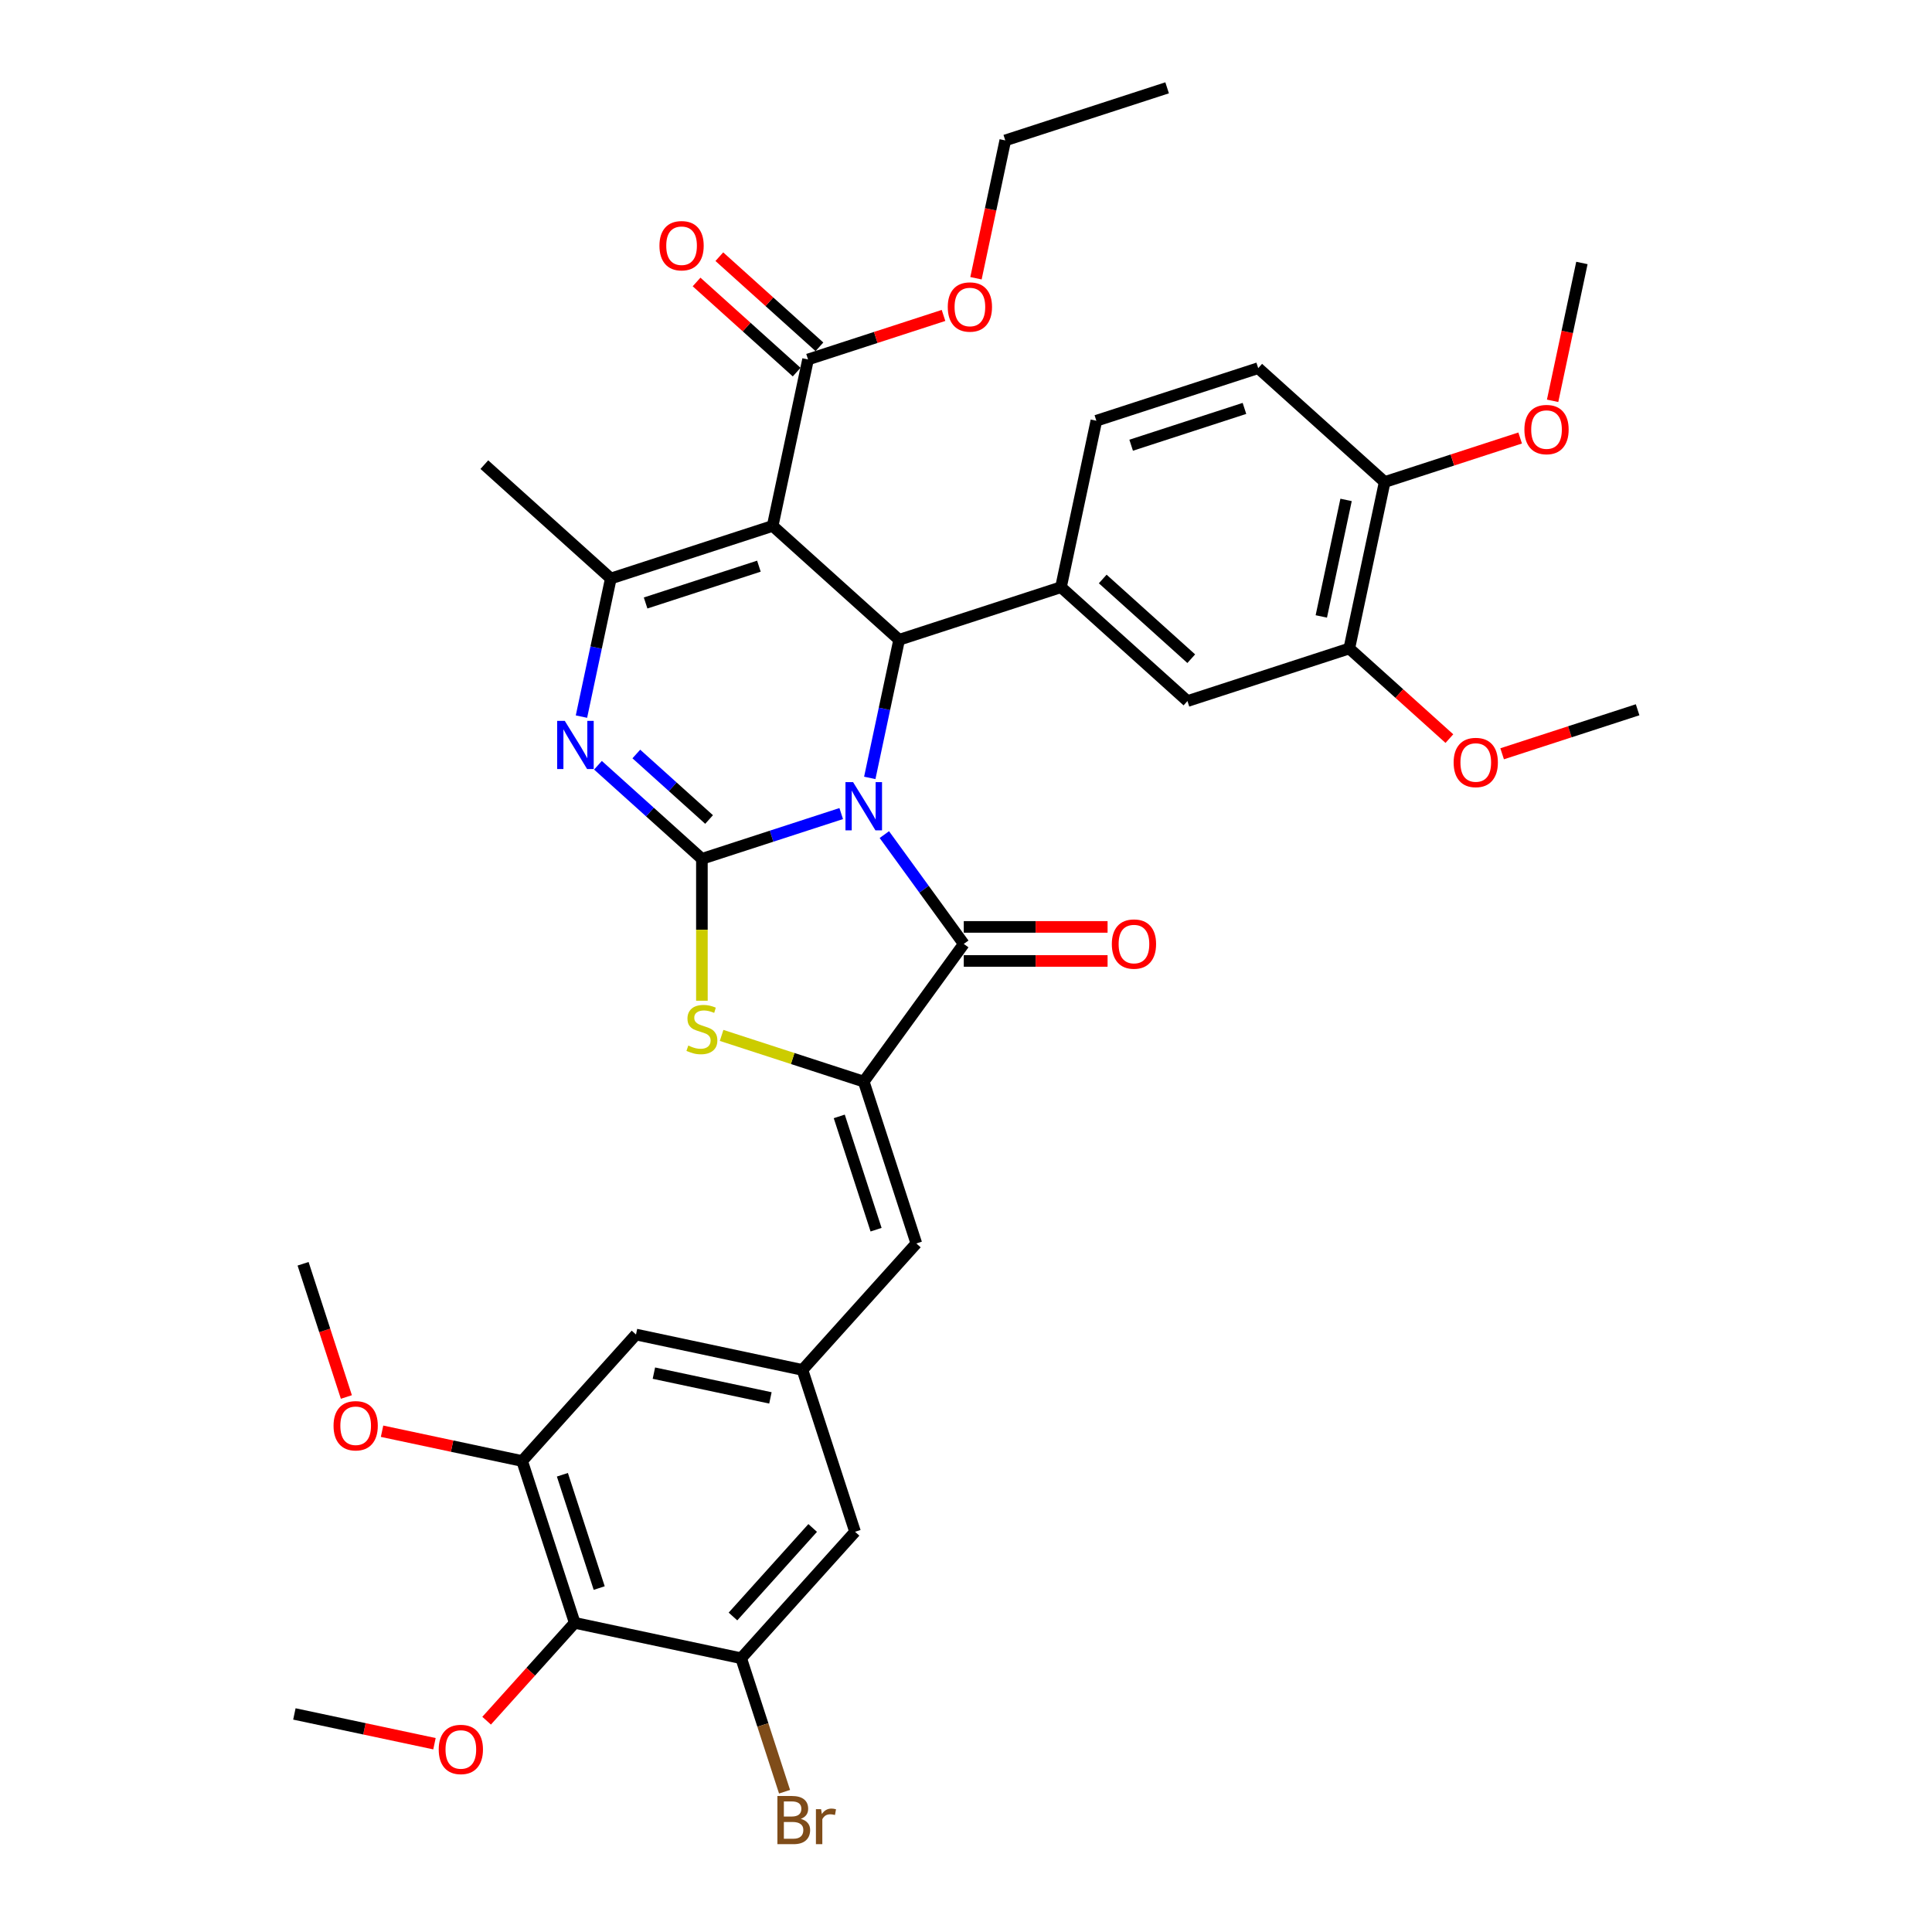 <?xml version='1.0' encoding='iso-8859-1'?>
<svg version='1.1' baseProfile='full'
              xmlns='http://www.w3.org/2000/svg'
                      xmlns:rdkit='http://www.rdkit.org/xml'
                      xmlns:xlink='http://www.w3.org/1999/xlink'
                  xml:space='preserve'
width='1000px' height='1000px' viewBox='0 0 1000 1000'>
<!-- END OF HEADER -->
<rect style='opacity:1.0;fill:#FFFFFF;stroke:none' width='1000' height='1000' x='0' y='0'> </rect>
<path class='bond-0' d='M 435.411,421.101 L 399.356,432.816' style='fill:none;fill-rule:evenodd;stroke:#0000FF;stroke-width:6px;stroke-linecap:butt;stroke-linejoin:miter;stroke-opacity:1' />
<path class='bond-0' d='M 399.356,432.816 L 363.301,444.531' style='fill:none;fill-rule:evenodd;stroke:#000000;stroke-width:6px;stroke-linecap:butt;stroke-linejoin:miter;stroke-opacity:1' />
<path class='bond-2' d='M 450.193,402.637 L 457.79,366.894' style='fill:none;fill-rule:evenodd;stroke:#0000FF;stroke-width:6px;stroke-linecap:butt;stroke-linejoin:miter;stroke-opacity:1' />
<path class='bond-2' d='M 457.79,366.894 L 465.388,331.152' style='fill:none;fill-rule:evenodd;stroke:#000000;stroke-width:6px;stroke-linecap:butt;stroke-linejoin:miter;stroke-opacity:1' />
<path class='bond-3' d='M 457.736,431.986 L 478.292,460.28' style='fill:none;fill-rule:evenodd;stroke:#0000FF;stroke-width:6px;stroke-linecap:butt;stroke-linejoin:miter;stroke-opacity:1' />
<path class='bond-3' d='M 478.292,460.28 L 498.848,488.573' style='fill:none;fill-rule:evenodd;stroke:#000000;stroke-width:6px;stroke-linecap:butt;stroke-linejoin:miter;stroke-opacity:1' />
<path class='bond-4' d='M 363.301,444.531 L 336.402,420.312' style='fill:none;fill-rule:evenodd;stroke:#000000;stroke-width:6px;stroke-linecap:butt;stroke-linejoin:miter;stroke-opacity:1' />
<path class='bond-4' d='M 336.402,420.312 L 309.504,396.092' style='fill:none;fill-rule:evenodd;stroke:#0000FF;stroke-width:6px;stroke-linecap:butt;stroke-linejoin:miter;stroke-opacity:1' />
<path class='bond-4' d='M 367.019,424.173 L 348.19,407.22' style='fill:none;fill-rule:evenodd;stroke:#000000;stroke-width:6px;stroke-linecap:butt;stroke-linejoin:miter;stroke-opacity:1' />
<path class='bond-4' d='M 348.19,407.22 L 329.361,390.266' style='fill:none;fill-rule:evenodd;stroke:#0000FF;stroke-width:6px;stroke-linecap:butt;stroke-linejoin:miter;stroke-opacity:1' />
<path class='bond-7' d='M 363.301,444.531 L 363.301,481.253' style='fill:none;fill-rule:evenodd;stroke:#000000;stroke-width:6px;stroke-linecap:butt;stroke-linejoin:miter;stroke-opacity:1' />
<path class='bond-7' d='M 363.301,481.253 L 363.301,517.976' style='fill:none;fill-rule:evenodd;stroke:#CCCC00;stroke-width:6px;stroke-linecap:butt;stroke-linejoin:miter;stroke-opacity:1' />
<path class='bond-1' d='M 399.928,272.212 L 465.388,331.152' style='fill:none;fill-rule:evenodd;stroke:#000000;stroke-width:6px;stroke-linecap:butt;stroke-linejoin:miter;stroke-opacity:1' />
<path class='bond-6' d='M 399.928,272.212 L 316.155,299.432' style='fill:none;fill-rule:evenodd;stroke:#000000;stroke-width:6px;stroke-linecap:butt;stroke-linejoin:miter;stroke-opacity:1' />
<path class='bond-6' d='M 392.806,293.05 L 334.165,312.104' style='fill:none;fill-rule:evenodd;stroke:#000000;stroke-width:6px;stroke-linecap:butt;stroke-linejoin:miter;stroke-opacity:1' />
<path class='bond-10' d='M 399.928,272.212 L 418.242,186.053' style='fill:none;fill-rule:evenodd;stroke:#000000;stroke-width:6px;stroke-linecap:butt;stroke-linejoin:miter;stroke-opacity:1' />
<path class='bond-8' d='M 465.388,331.152 L 549.161,303.933' style='fill:none;fill-rule:evenodd;stroke:#000000;stroke-width:6px;stroke-linecap:butt;stroke-linejoin:miter;stroke-opacity:1' />
<path class='bond-5' d='M 498.848,488.573 L 447.074,559.835' style='fill:none;fill-rule:evenodd;stroke:#000000;stroke-width:6px;stroke-linecap:butt;stroke-linejoin:miter;stroke-opacity:1' />
<path class='bond-17' d='M 498.848,497.382 L 536.064,497.382' style='fill:none;fill-rule:evenodd;stroke:#000000;stroke-width:6px;stroke-linecap:butt;stroke-linejoin:miter;stroke-opacity:1' />
<path class='bond-17' d='M 536.064,497.382 L 573.28,497.382' style='fill:none;fill-rule:evenodd;stroke:#FF0000;stroke-width:6px;stroke-linecap:butt;stroke-linejoin:miter;stroke-opacity:1' />
<path class='bond-17' d='M 498.848,479.765 L 536.064,479.765' style='fill:none;fill-rule:evenodd;stroke:#000000;stroke-width:6px;stroke-linecap:butt;stroke-linejoin:miter;stroke-opacity:1' />
<path class='bond-17' d='M 536.064,479.765 L 573.28,479.765' style='fill:none;fill-rule:evenodd;stroke:#FF0000;stroke-width:6px;stroke-linecap:butt;stroke-linejoin:miter;stroke-opacity:1' />
<path class='bond-38' d='M 300.961,370.916 L 308.558,335.174' style='fill:none;fill-rule:evenodd;stroke:#0000FF;stroke-width:6px;stroke-linecap:butt;stroke-linejoin:miter;stroke-opacity:1' />
<path class='bond-38' d='M 308.558,335.174 L 316.155,299.432' style='fill:none;fill-rule:evenodd;stroke:#000000;stroke-width:6px;stroke-linecap:butt;stroke-linejoin:miter;stroke-opacity:1' />
<path class='bond-9' d='M 447.074,559.835 L 474.293,643.608' style='fill:none;fill-rule:evenodd;stroke:#000000;stroke-width:6px;stroke-linecap:butt;stroke-linejoin:miter;stroke-opacity:1' />
<path class='bond-9' d='M 434.402,577.845 L 453.456,636.486' style='fill:none;fill-rule:evenodd;stroke:#000000;stroke-width:6px;stroke-linecap:butt;stroke-linejoin:miter;stroke-opacity:1' />
<path class='bond-37' d='M 447.074,559.835 L 410.287,547.882' style='fill:none;fill-rule:evenodd;stroke:#000000;stroke-width:6px;stroke-linecap:butt;stroke-linejoin:miter;stroke-opacity:1' />
<path class='bond-37' d='M 410.287,547.882 L 373.501,535.93' style='fill:none;fill-rule:evenodd;stroke:#CCCC00;stroke-width:6px;stroke-linecap:butt;stroke-linejoin:miter;stroke-opacity:1' />
<path class='bond-27' d='M 316.155,299.432 L 250.696,240.492' style='fill:none;fill-rule:evenodd;stroke:#000000;stroke-width:6px;stroke-linecap:butt;stroke-linejoin:miter;stroke-opacity:1' />
<path class='bond-15' d='M 549.161,303.933 L 614.62,362.873' style='fill:none;fill-rule:evenodd;stroke:#000000;stroke-width:6px;stroke-linecap:butt;stroke-linejoin:miter;stroke-opacity:1' />
<path class='bond-15' d='M 570.767,299.682 L 616.589,340.94' style='fill:none;fill-rule:evenodd;stroke:#000000;stroke-width:6px;stroke-linecap:butt;stroke-linejoin:miter;stroke-opacity:1' />
<path class='bond-20' d='M 549.161,303.933 L 567.474,217.773' style='fill:none;fill-rule:evenodd;stroke:#000000;stroke-width:6px;stroke-linecap:butt;stroke-linejoin:miter;stroke-opacity:1' />
<path class='bond-14' d='M 474.293,643.608 L 415.353,709.067' style='fill:none;fill-rule:evenodd;stroke:#000000;stroke-width:6px;stroke-linecap:butt;stroke-linejoin:miter;stroke-opacity:1' />
<path class='bond-22' d='M 424.136,179.507 L 398.233,156.184' style='fill:none;fill-rule:evenodd;stroke:#000000;stroke-width:6px;stroke-linecap:butt;stroke-linejoin:miter;stroke-opacity:1' />
<path class='bond-22' d='M 398.233,156.184 L 372.33,132.86' style='fill:none;fill-rule:evenodd;stroke:#FF0000;stroke-width:6px;stroke-linecap:butt;stroke-linejoin:miter;stroke-opacity:1' />
<path class='bond-22' d='M 412.348,192.599 L 386.445,169.276' style='fill:none;fill-rule:evenodd;stroke:#000000;stroke-width:6px;stroke-linecap:butt;stroke-linejoin:miter;stroke-opacity:1' />
<path class='bond-22' d='M 386.445,169.276 L 360.542,145.952' style='fill:none;fill-rule:evenodd;stroke:#FF0000;stroke-width:6px;stroke-linecap:butt;stroke-linejoin:miter;stroke-opacity:1' />
<path class='bond-26' d='M 418.242,186.053 L 453.302,174.661' style='fill:none;fill-rule:evenodd;stroke:#000000;stroke-width:6px;stroke-linecap:butt;stroke-linejoin:miter;stroke-opacity:1' />
<path class='bond-26' d='M 453.302,174.661 L 488.362,163.27' style='fill:none;fill-rule:evenodd;stroke:#FF0000;stroke-width:6px;stroke-linecap:butt;stroke-linejoin:miter;stroke-opacity:1' />
<path class='bond-11' d='M 297.474,839.986 L 270.254,756.213' style='fill:none;fill-rule:evenodd;stroke:#000000;stroke-width:6px;stroke-linecap:butt;stroke-linejoin:miter;stroke-opacity:1' />
<path class='bond-11' d='M 310.145,821.976 L 291.092,763.335' style='fill:none;fill-rule:evenodd;stroke:#000000;stroke-width:6px;stroke-linecap:butt;stroke-linejoin:miter;stroke-opacity:1' />
<path class='bond-25' d='M 297.474,839.986 L 274.674,865.308' style='fill:none;fill-rule:evenodd;stroke:#000000;stroke-width:6px;stroke-linecap:butt;stroke-linejoin:miter;stroke-opacity:1' />
<path class='bond-25' d='M 274.674,865.308 L 251.874,890.629' style='fill:none;fill-rule:evenodd;stroke:#FF0000;stroke-width:6px;stroke-linecap:butt;stroke-linejoin:miter;stroke-opacity:1' />
<path class='bond-40' d='M 297.474,839.986 L 383.633,858.3' style='fill:none;fill-rule:evenodd;stroke:#000000;stroke-width:6px;stroke-linecap:butt;stroke-linejoin:miter;stroke-opacity:1' />
<path class='bond-12' d='M 383.633,858.3 L 442.573,792.84' style='fill:none;fill-rule:evenodd;stroke:#000000;stroke-width:6px;stroke-linecap:butt;stroke-linejoin:miter;stroke-opacity:1' />
<path class='bond-12' d='M 379.382,836.693 L 420.64,790.871' style='fill:none;fill-rule:evenodd;stroke:#000000;stroke-width:6px;stroke-linecap:butt;stroke-linejoin:miter;stroke-opacity:1' />
<path class='bond-24' d='M 383.633,858.3 L 394.859,892.849' style='fill:none;fill-rule:evenodd;stroke:#000000;stroke-width:6px;stroke-linecap:butt;stroke-linejoin:miter;stroke-opacity:1' />
<path class='bond-24' d='M 394.859,892.849 L 406.085,927.398' style='fill:none;fill-rule:evenodd;stroke:#7F4C19;stroke-width:6px;stroke-linecap:butt;stroke-linejoin:miter;stroke-opacity:1' />
<path class='bond-13' d='M 270.254,756.213 L 329.194,690.754' style='fill:none;fill-rule:evenodd;stroke:#000000;stroke-width:6px;stroke-linecap:butt;stroke-linejoin:miter;stroke-opacity:1' />
<path class='bond-28' d='M 270.254,756.213 L 234.001,748.507' style='fill:none;fill-rule:evenodd;stroke:#000000;stroke-width:6px;stroke-linecap:butt;stroke-linejoin:miter;stroke-opacity:1' />
<path class='bond-28' d='M 234.001,748.507 L 197.748,740.801' style='fill:none;fill-rule:evenodd;stroke:#FF0000;stroke-width:6px;stroke-linecap:butt;stroke-linejoin:miter;stroke-opacity:1' />
<path class='bond-18' d='M 415.353,709.067 L 442.573,792.84' style='fill:none;fill-rule:evenodd;stroke:#000000;stroke-width:6px;stroke-linecap:butt;stroke-linejoin:miter;stroke-opacity:1' />
<path class='bond-19' d='M 415.353,709.067 L 329.194,690.754' style='fill:none;fill-rule:evenodd;stroke:#000000;stroke-width:6px;stroke-linecap:butt;stroke-linejoin:miter;stroke-opacity:1' />
<path class='bond-19' d='M 398.767,723.552 L 338.455,710.732' style='fill:none;fill-rule:evenodd;stroke:#000000;stroke-width:6px;stroke-linecap:butt;stroke-linejoin:miter;stroke-opacity:1' />
<path class='bond-16' d='M 614.62,362.873 L 698.393,335.653' style='fill:none;fill-rule:evenodd;stroke:#000000;stroke-width:6px;stroke-linecap:butt;stroke-linejoin:miter;stroke-opacity:1' />
<path class='bond-29' d='M 698.393,335.653 L 724.296,358.976' style='fill:none;fill-rule:evenodd;stroke:#000000;stroke-width:6px;stroke-linecap:butt;stroke-linejoin:miter;stroke-opacity:1' />
<path class='bond-29' d='M 724.296,358.976 L 750.199,382.3' style='fill:none;fill-rule:evenodd;stroke:#FF0000;stroke-width:6px;stroke-linecap:butt;stroke-linejoin:miter;stroke-opacity:1' />
<path class='bond-39' d='M 698.393,335.653 L 716.707,249.494' style='fill:none;fill-rule:evenodd;stroke:#000000;stroke-width:6px;stroke-linecap:butt;stroke-linejoin:miter;stroke-opacity:1' />
<path class='bond-39' d='M 683.908,319.066 L 696.728,258.755' style='fill:none;fill-rule:evenodd;stroke:#000000;stroke-width:6px;stroke-linecap:butt;stroke-linejoin:miter;stroke-opacity:1' />
<path class='bond-23' d='M 567.474,217.773 L 651.247,190.554' style='fill:none;fill-rule:evenodd;stroke:#000000;stroke-width:6px;stroke-linecap:butt;stroke-linejoin:miter;stroke-opacity:1' />
<path class='bond-23' d='M 585.484,230.445 L 644.125,211.391' style='fill:none;fill-rule:evenodd;stroke:#000000;stroke-width:6px;stroke-linecap:butt;stroke-linejoin:miter;stroke-opacity:1' />
<path class='bond-21' d='M 716.707,249.494 L 651.247,190.554' style='fill:none;fill-rule:evenodd;stroke:#000000;stroke-width:6px;stroke-linecap:butt;stroke-linejoin:miter;stroke-opacity:1' />
<path class='bond-30' d='M 716.707,249.494 L 751.767,238.102' style='fill:none;fill-rule:evenodd;stroke:#000000;stroke-width:6px;stroke-linecap:butt;stroke-linejoin:miter;stroke-opacity:1' />
<path class='bond-30' d='M 751.767,238.102 L 786.827,226.71' style='fill:none;fill-rule:evenodd;stroke:#FF0000;stroke-width:6px;stroke-linecap:butt;stroke-linejoin:miter;stroke-opacity:1' />
<path class='bond-32' d='M 224.881,902.543 L 188.628,894.837' style='fill:none;fill-rule:evenodd;stroke:#FF0000;stroke-width:6px;stroke-linecap:butt;stroke-linejoin:miter;stroke-opacity:1' />
<path class='bond-32' d='M 188.628,894.837 L 152.375,887.132' style='fill:none;fill-rule:evenodd;stroke:#000000;stroke-width:6px;stroke-linecap:butt;stroke-linejoin:miter;stroke-opacity:1' />
<path class='bond-31' d='M 505.164,144.018 L 512.746,108.346' style='fill:none;fill-rule:evenodd;stroke:#FF0000;stroke-width:6px;stroke-linecap:butt;stroke-linejoin:miter;stroke-opacity:1' />
<path class='bond-31' d='M 512.746,108.346 L 520.329,72.674' style='fill:none;fill-rule:evenodd;stroke:#000000;stroke-width:6px;stroke-linecap:butt;stroke-linejoin:miter;stroke-opacity:1' />
<path class='bond-33' d='M 179.281,723.083 L 168.078,688.605' style='fill:none;fill-rule:evenodd;stroke:#FF0000;stroke-width:6px;stroke-linecap:butt;stroke-linejoin:miter;stroke-opacity:1' />
<path class='bond-33' d='M 168.078,688.605 L 156.875,654.126' style='fill:none;fill-rule:evenodd;stroke:#000000;stroke-width:6px;stroke-linecap:butt;stroke-linejoin:miter;stroke-opacity:1' />
<path class='bond-34' d='M 777.505,390.157 L 812.565,378.765' style='fill:none;fill-rule:evenodd;stroke:#FF0000;stroke-width:6px;stroke-linecap:butt;stroke-linejoin:miter;stroke-opacity:1' />
<path class='bond-34' d='M 812.565,378.765 L 847.625,367.373' style='fill:none;fill-rule:evenodd;stroke:#000000;stroke-width:6px;stroke-linecap:butt;stroke-linejoin:miter;stroke-opacity:1' />
<path class='bond-35' d='M 803.629,207.458 L 811.211,171.787' style='fill:none;fill-rule:evenodd;stroke:#FF0000;stroke-width:6px;stroke-linecap:butt;stroke-linejoin:miter;stroke-opacity:1' />
<path class='bond-35' d='M 811.211,171.787 L 818.794,136.115' style='fill:none;fill-rule:evenodd;stroke:#000000;stroke-width:6px;stroke-linecap:butt;stroke-linejoin:miter;stroke-opacity:1' />
<path class='bond-36' d='M 520.329,72.674 L 604.102,45.455' style='fill:none;fill-rule:evenodd;stroke:#000000;stroke-width:6px;stroke-linecap:butt;stroke-linejoin:miter;stroke-opacity:1' />
<path  class='atom-0' d='M 441.56 404.839
L 449.734 418.051
Q 450.544 419.355, 451.848 421.716
Q 453.152 424.076, 453.222 424.217
L 453.222 404.839
L 456.534 404.839
L 456.534 429.784
L 453.116 429.784
L 444.343 415.338
Q 443.321 413.647, 442.229 411.709
Q 441.172 409.772, 440.855 409.173
L 440.855 429.784
L 437.614 429.784
L 437.614 404.839
L 441.56 404.839
' fill='#0000FF'/>
<path  class='atom-5' d='M 292.327 373.119
L 300.502 386.331
Q 301.312 387.635, 302.616 389.995
Q 303.919 392.356, 303.99 392.497
L 303.99 373.119
L 307.302 373.119
L 307.302 398.064
L 303.884 398.064
L 295.111 383.618
Q 294.089 381.927, 292.997 379.989
Q 291.94 378.051, 291.623 377.452
L 291.623 398.064
L 288.381 398.064
L 288.381 373.119
L 292.327 373.119
' fill='#0000FF'/>
<path  class='atom-8' d='M 356.254 541.177
Q 356.536 541.283, 357.699 541.776
Q 358.861 542.269, 360.13 542.586
Q 361.433 542.868, 362.702 542.868
Q 365.062 542.868, 366.437 541.741
Q 367.811 540.578, 367.811 538.57
Q 367.811 537.196, 367.106 536.35
Q 366.437 535.504, 365.38 535.046
Q 364.323 534.588, 362.561 534.06
Q 360.341 533.39, 359.002 532.756
Q 357.699 532.122, 356.747 530.783
Q 355.831 529.444, 355.831 527.189
Q 355.831 524.054, 357.945 522.116
Q 360.094 520.178, 364.323 520.178
Q 367.212 520.178, 370.488 521.552
L 369.678 524.265
Q 366.683 523.032, 364.428 523.032
Q 361.997 523.032, 360.658 524.054
Q 359.319 525.04, 359.355 526.767
Q 359.355 528.105, 360.024 528.916
Q 360.729 529.726, 361.715 530.184
Q 362.737 530.642, 364.428 531.171
Q 366.683 531.875, 368.022 532.58
Q 369.361 533.285, 370.312 534.729
Q 371.299 536.139, 371.299 538.57
Q 371.299 542.023, 368.973 543.89
Q 366.683 545.722, 362.843 545.722
Q 360.623 545.722, 358.932 545.229
Q 357.276 544.771, 355.303 543.961
L 356.254 541.177
' fill='#CCCC00'/>
<path  class='atom-18' d='M 575.482 488.644
Q 575.482 482.654, 578.441 479.307
Q 581.401 475.96, 586.933 475.96
Q 592.464 475.96, 595.424 479.307
Q 598.384 482.654, 598.384 488.644
Q 598.384 494.704, 595.389 498.157
Q 592.394 501.574, 586.933 501.574
Q 581.436 501.574, 578.441 498.157
Q 575.482 494.739, 575.482 488.644
M 586.933 498.756
Q 590.738 498.756, 592.781 496.219
Q 594.86 493.647, 594.86 488.644
Q 594.86 483.746, 592.781 481.28
Q 590.738 478.778, 586.933 478.778
Q 583.127 478.778, 581.049 481.245
Q 579.005 483.711, 579.005 488.644
Q 579.005 493.682, 581.049 496.219
Q 583.127 498.756, 586.933 498.756
' fill='#FF0000'/>
<path  class='atom-23' d='M 341.332 127.184
Q 341.332 121.194, 344.291 117.847
Q 347.251 114.499, 352.783 114.499
Q 358.314 114.499, 361.274 117.847
Q 364.234 121.194, 364.234 127.184
Q 364.234 133.244, 361.239 136.697
Q 358.244 140.114, 352.783 140.114
Q 347.286 140.114, 344.291 136.697
Q 341.332 133.279, 341.332 127.184
M 352.783 137.296
Q 356.588 137.296, 358.631 134.759
Q 360.71 132.187, 360.71 127.184
Q 360.71 122.286, 358.631 119.82
Q 356.588 117.318, 352.783 117.318
Q 348.977 117.318, 346.899 119.785
Q 344.855 122.251, 344.855 127.184
Q 344.855 132.222, 346.899 134.759
Q 348.977 137.296, 352.783 137.296
' fill='#FF0000'/>
<path  class='atom-25' d='M 414.499 941.439
Q 416.895 942.108, 418.093 943.588
Q 419.326 945.032, 419.326 947.182
Q 419.326 950.635, 417.107 952.608
Q 414.922 954.545, 410.765 954.545
L 402.379 954.545
L 402.379 929.6
L 409.743 929.6
Q 414.006 929.6, 416.155 931.326
Q 418.305 933.053, 418.305 936.224
Q 418.305 939.994, 414.499 941.439
M 405.726 932.419
L 405.726 940.241
L 409.743 940.241
Q 412.209 940.241, 413.478 939.254
Q 414.781 938.232, 414.781 936.224
Q 414.781 932.419, 409.743 932.419
L 405.726 932.419
M 410.765 951.727
Q 413.196 951.727, 414.499 950.564
Q 415.803 949.401, 415.803 947.182
Q 415.803 945.138, 414.358 944.116
Q 412.949 943.059, 410.236 943.059
L 405.726 943.059
L 405.726 951.727
L 410.765 951.727
' fill='#7F4C19'/>
<path  class='atom-25' d='M 424.999 936.435
L 425.387 938.937
Q 427.289 936.118, 430.39 936.118
Q 431.376 936.118, 432.715 936.471
L 432.187 939.43
Q 430.672 939.078, 429.826 939.078
Q 428.346 939.078, 427.36 939.677
Q 426.408 940.241, 425.633 941.615
L 425.633 954.545
L 422.321 954.545
L 422.321 936.435
L 424.999 936.435
' fill='#7F4C19'/>
<path  class='atom-26' d='M 227.083 905.516
Q 227.083 899.526, 230.043 896.179
Q 233.002 892.832, 238.534 892.832
Q 244.066 892.832, 247.025 896.179
Q 249.985 899.526, 249.985 905.516
Q 249.985 911.576, 246.99 915.029
Q 243.995 918.446, 238.534 918.446
Q 233.037 918.446, 230.043 915.029
Q 227.083 911.611, 227.083 905.516
M 238.534 915.628
Q 242.339 915.628, 244.383 913.091
Q 246.462 910.519, 246.462 905.516
Q 246.462 900.618, 244.383 898.152
Q 242.339 895.65, 238.534 895.65
Q 234.729 895.65, 232.65 898.117
Q 230.606 900.583, 230.606 905.516
Q 230.606 910.554, 232.65 913.091
Q 234.729 915.628, 238.534 915.628
' fill='#FF0000'/>
<path  class='atom-27' d='M 490.564 158.904
Q 490.564 152.914, 493.524 149.567
Q 496.483 146.22, 502.015 146.22
Q 507.547 146.22, 510.506 149.567
Q 513.466 152.914, 513.466 158.904
Q 513.466 164.964, 510.471 168.417
Q 507.476 171.835, 502.015 171.835
Q 496.519 171.835, 493.524 168.417
Q 490.564 164.999, 490.564 158.904
M 502.015 169.016
Q 505.82 169.016, 507.864 166.479
Q 509.943 163.907, 509.943 158.904
Q 509.943 154.006, 507.864 151.54
Q 505.82 149.038, 502.015 149.038
Q 498.21 149.038, 496.131 151.505
Q 494.087 153.971, 494.087 158.904
Q 494.087 163.942, 496.131 166.479
Q 498.21 169.016, 502.015 169.016
' fill='#FF0000'/>
<path  class='atom-29' d='M 172.644 737.97
Q 172.644 731.98, 175.604 728.633
Q 178.563 725.285, 184.095 725.285
Q 189.627 725.285, 192.586 728.633
Q 195.546 731.98, 195.546 737.97
Q 195.546 744.03, 192.551 747.483
Q 189.556 750.9, 184.095 750.9
Q 178.598 750.9, 175.604 747.483
Q 172.644 744.065, 172.644 737.97
M 184.095 748.082
Q 187.9 748.082, 189.944 745.545
Q 192.022 742.973, 192.022 737.97
Q 192.022 733.072, 189.944 730.606
Q 187.9 728.104, 184.095 728.104
Q 180.29 728.104, 178.211 730.57
Q 176.167 733.037, 176.167 737.97
Q 176.167 743.008, 178.211 745.545
Q 180.29 748.082, 184.095 748.082
' fill='#FF0000'/>
<path  class='atom-30' d='M 752.401 394.663
Q 752.401 388.674, 755.361 385.326
Q 758.321 381.979, 763.852 381.979
Q 769.384 381.979, 772.344 385.326
Q 775.303 388.674, 775.303 394.663
Q 775.303 400.724, 772.308 404.176
Q 769.314 407.594, 763.852 407.594
Q 758.356 407.594, 755.361 404.176
Q 752.401 400.759, 752.401 394.663
M 763.852 404.775
Q 767.658 404.775, 769.701 402.239
Q 771.78 399.666, 771.78 394.663
Q 771.78 389.766, 769.701 387.299
Q 767.658 384.798, 763.852 384.798
Q 760.047 384.798, 757.968 387.264
Q 755.925 389.731, 755.925 394.663
Q 755.925 399.702, 757.968 402.239
Q 760.047 404.775, 763.852 404.775
' fill='#FF0000'/>
<path  class='atom-31' d='M 789.029 222.345
Q 789.029 216.355, 791.989 213.008
Q 794.948 209.66, 800.48 209.66
Q 806.012 209.66, 808.971 213.008
Q 811.931 216.355, 811.931 222.345
Q 811.931 228.405, 808.936 231.858
Q 805.941 235.275, 800.48 235.275
Q 794.983 235.275, 791.989 231.858
Q 789.029 228.44, 789.029 222.345
M 800.48 232.457
Q 804.285 232.457, 806.329 229.92
Q 808.407 227.348, 808.407 222.345
Q 808.407 217.447, 806.329 214.981
Q 804.285 212.479, 800.48 212.479
Q 796.675 212.479, 794.596 214.945
Q 792.552 217.412, 792.552 222.345
Q 792.552 227.383, 794.596 229.92
Q 796.675 232.457, 800.48 232.457
' fill='#FF0000'/>
</svg>
